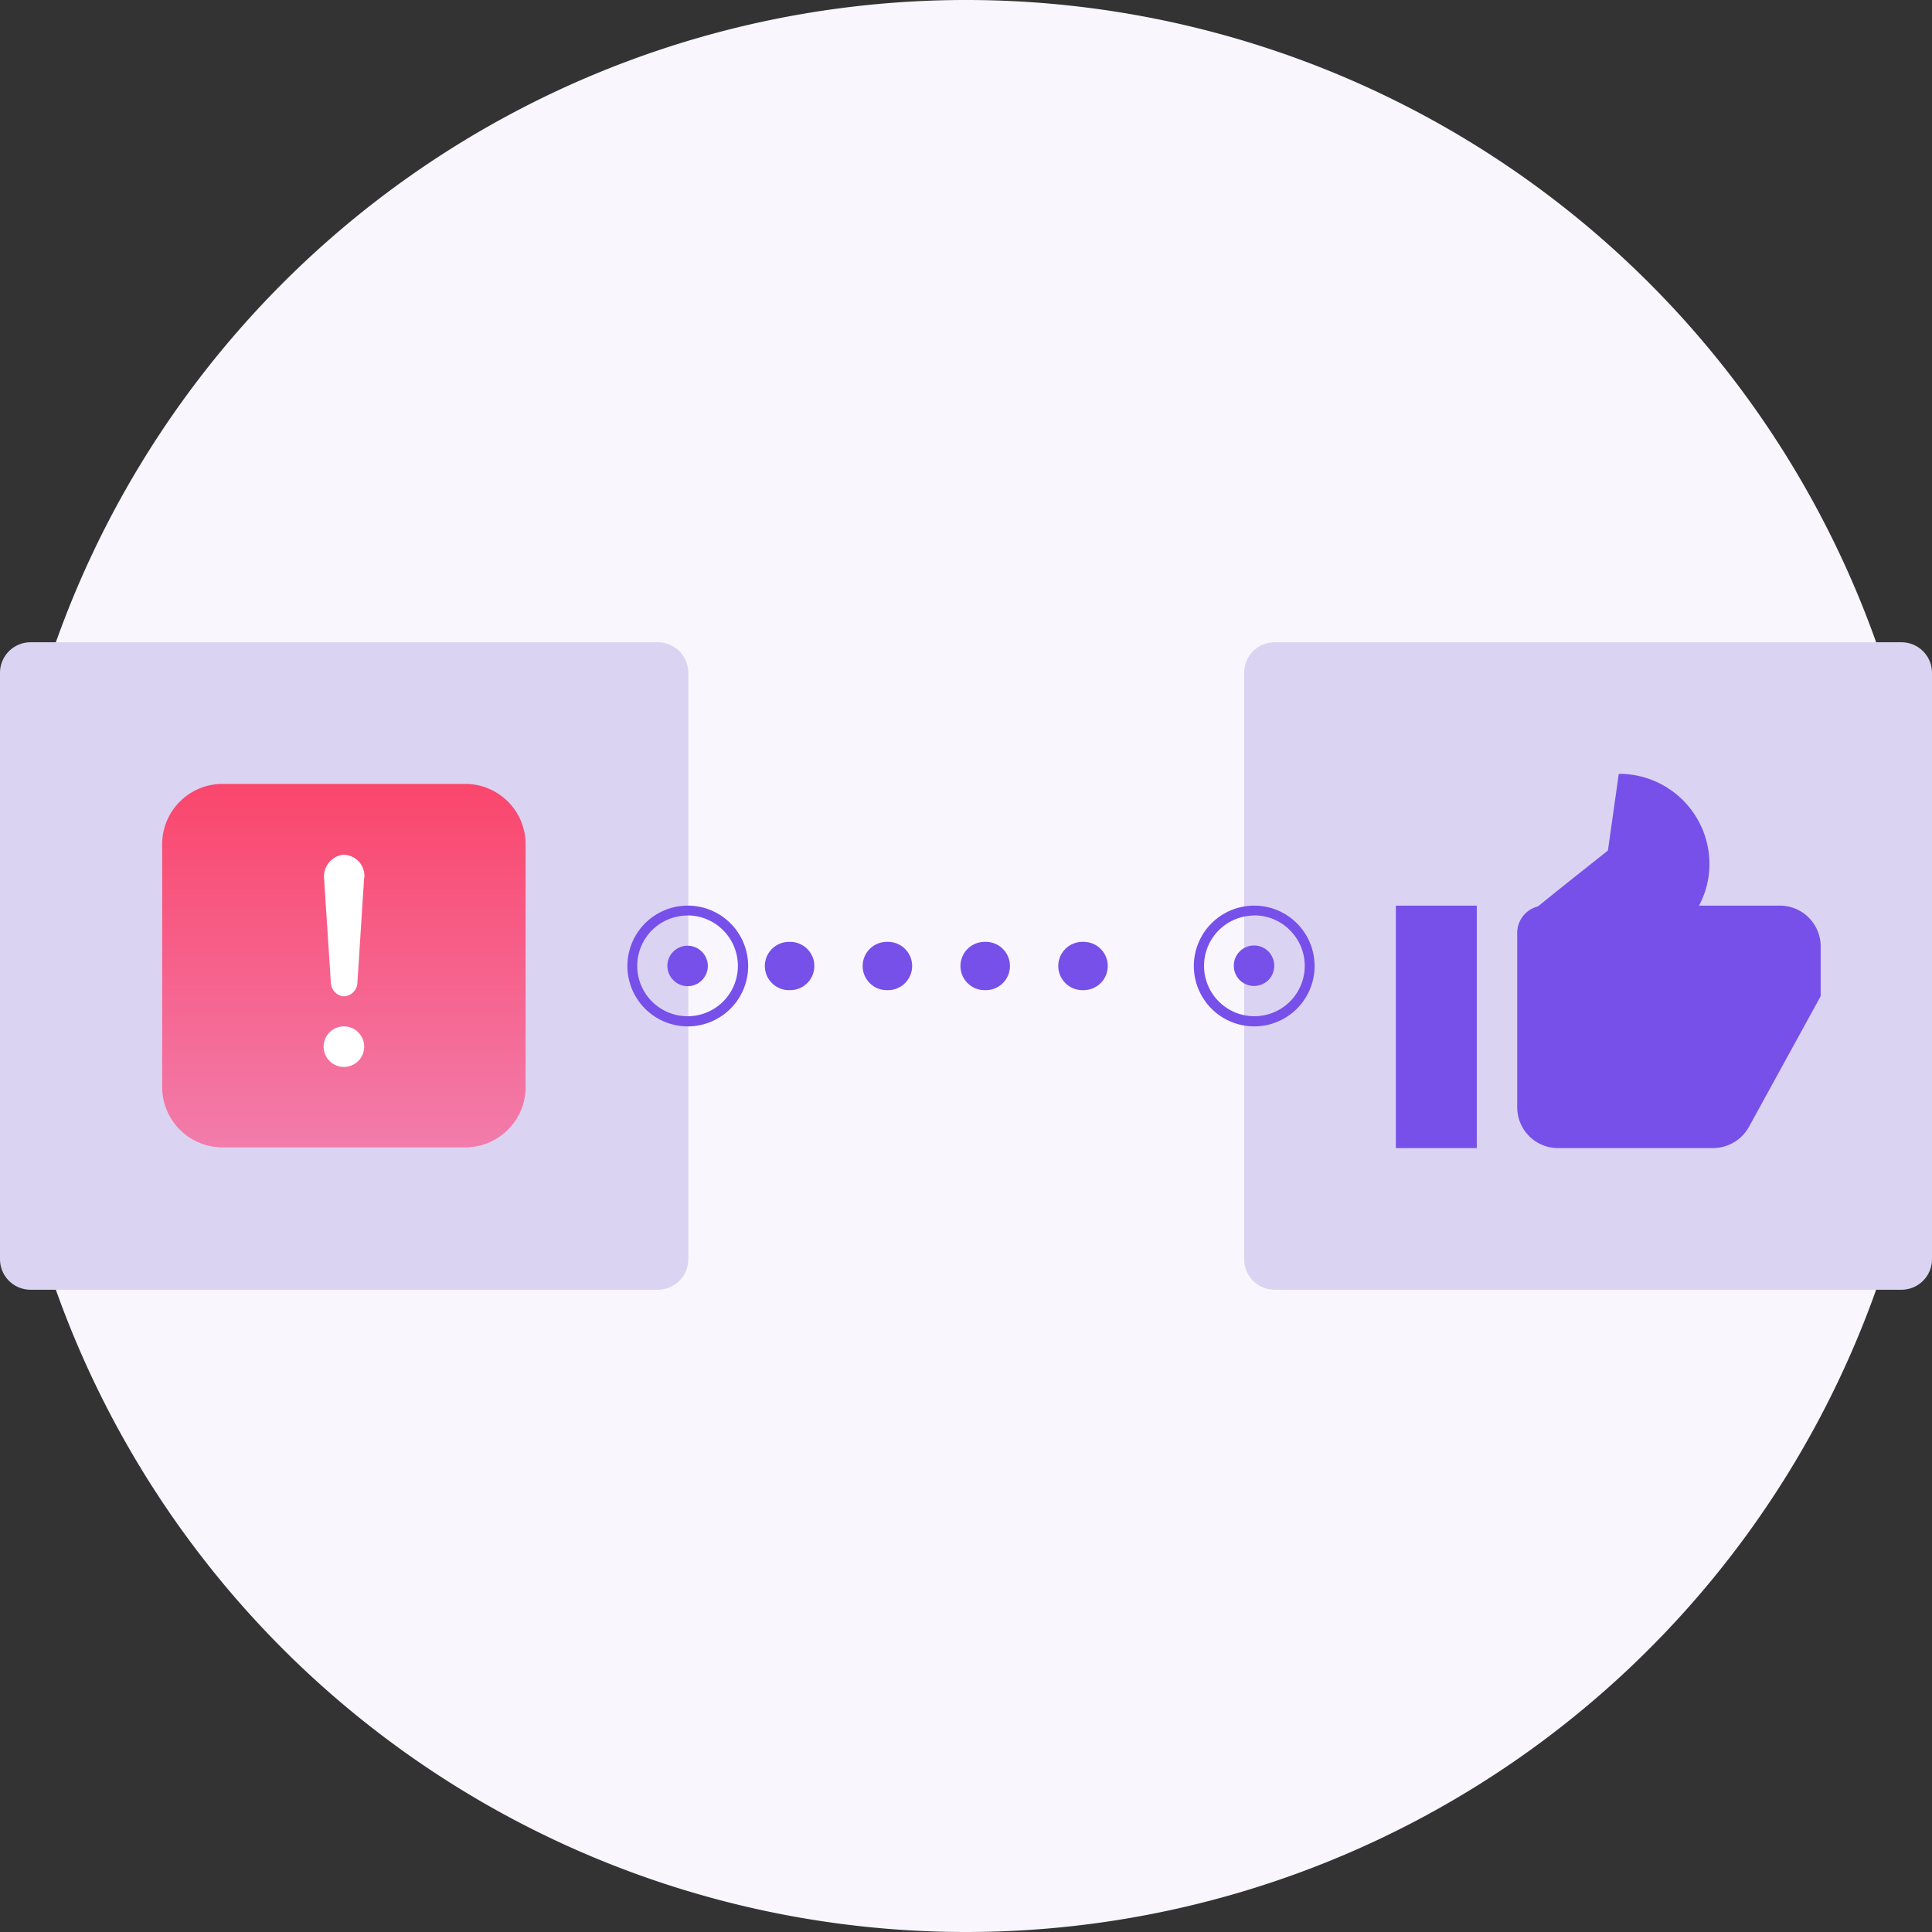 <svg xmlns="http://www.w3.org/2000/svg" xmlns:xlink="http://www.w3.org/1999/xlink" viewBox="0 0 160 160"><rect x="0" y="0" width="160" height="160" fill="#333333" stroke="none"/><defs><style>.cls-1{fill:#f9f6fd;}.cls-2{fill:#dbd3f2;}.cls-3{fill:#7650e9;}.cls-4{fill:url(#linear-gradient);}.cls-5{fill:#fff;}.cls-6{fill:none;stroke:#7650e9;stroke-linecap:round;stroke-linejoin:round;stroke-width:4px;stroke-dasharray:0.1 8;}</style><linearGradient id="linear-gradient" x1="28.48" y1="95.14" x2="28.48" y2="64.98" gradientTransform="matrix(1, 0, 0, -1, 0, 160.06)" gradientUnits="userSpaceOnUse"><stop offset="0" stop-color="#fa466c"/><stop offset="1" stop-color="#f27cab"/></linearGradient></defs><g id="Layer_2" data-name="Layer 2"><g id="Layer_1-2" data-name="Layer 1"><path class="cls-1" d="M80,160A80,80,0,1,0,0,80,80,80,0,0,0,80,160Z"/><path class="cls-2" d="M105.55,53.19h51.94A2.53,2.53,0,0,1,160,55.72v48.56a2.53,2.53,0,0,1-2.51,2.53H105.55a2.52,2.52,0,0,1-2.51-2.53V55.72A2.52,2.52,0,0,1,105.55,53.19Z"/><path class="cls-3" d="M141.84,95.08H129.06a3.38,3.38,0,0,1-3.41-3.34V77.2A2.26,2.26,0,0,1,127.93,75h19.44a3.38,3.38,0,0,1,3.41,3.35V82.5l-5.94,10.82A3.42,3.42,0,0,1,141.84,95.08Z"/><path class="cls-3" d="M140.34,75.61a7.32,7.32,0,0,0,1.23-4.08,7.48,7.48,0,0,0-7.2-7.44h-.31l-.9,6.35s-6.61,5.22-6.67,5.38Z"/><path class="cls-3" d="M122.3,75h-6.7V95.08h6.7Z"/><path class="cls-2" d="M2.51,53.19H54.45A2.52,2.52,0,0,1,57,55.72v48.56a2.52,2.52,0,0,1-2.51,2.53H2.51A2.53,2.53,0,0,1,0,104.28V55.72A2.53,2.53,0,0,1,2.51,53.19Z"/><path class="cls-4" d="M18.43,64.92h20.1a5,5,0,0,1,5,5v20.1a5,5,0,0,1-5,5H18.43a5,5,0,0,1-5-5V70A5,5,0,0,1,18.43,64.92Z"/><path class="cls-5" d="M30.16,86.7A1.68,1.68,0,1,1,28.48,85,1.68,1.68,0,0,1,30.16,86.7Z"/><path class="cls-5" d="M30.15,72.79l-.55,8.57a1.17,1.17,0,0,1-1.2,1.15,1.19,1.19,0,0,1-1-1.15l-.56-8.57a1.82,1.82,0,0,1,1.55-2,1.75,1.75,0,0,1,1.79,1.73A1.22,1.22,0,0,1,30.15,72.79Z"/><path class="cls-6" d="M65.34,80H95.5"/><path class="cls-3" d="M55.76,81.17A1.68,1.68,0,0,1,55.27,80a1.66,1.66,0,0,1,.49-1.19,1.68,1.68,0,0,1,1.18-.49A1.69,1.69,0,0,1,58.62,80a1.69,1.69,0,0,1-.5,1.19,1.66,1.66,0,0,1-1.18.48A1.67,1.67,0,0,1,55.76,81.17Z"/><path class="cls-3" d="M56.94,85a5,5,0,1,1,3.53-8.56A5,5,0,0,1,56.94,85Zm0-9.18a4.17,4.17,0,1,0,2.94,7.13,4.18,4.18,0,0,0,0-5.92A4.18,4.18,0,0,0,56.94,75.81Z"/><path class="cls-3" d="M102.67,81.17a1.68,1.68,0,0,1-.49-1.19,1.66,1.66,0,0,1,.49-1.19,1.68,1.68,0,0,1,2.37,0,1.71,1.71,0,0,1,.49,1.19,1.72,1.72,0,0,1-.49,1.19,1.7,1.7,0,0,1-2.37,0Z"/><path class="cls-3" d="M103.85,85a5,5,0,1,1,3.53-8.56A5,5,0,0,1,103.85,85Zm0-9.18A4.17,4.17,0,1,0,106.79,77,4.14,4.14,0,0,0,103.85,75.81Z"/></g></g></svg>